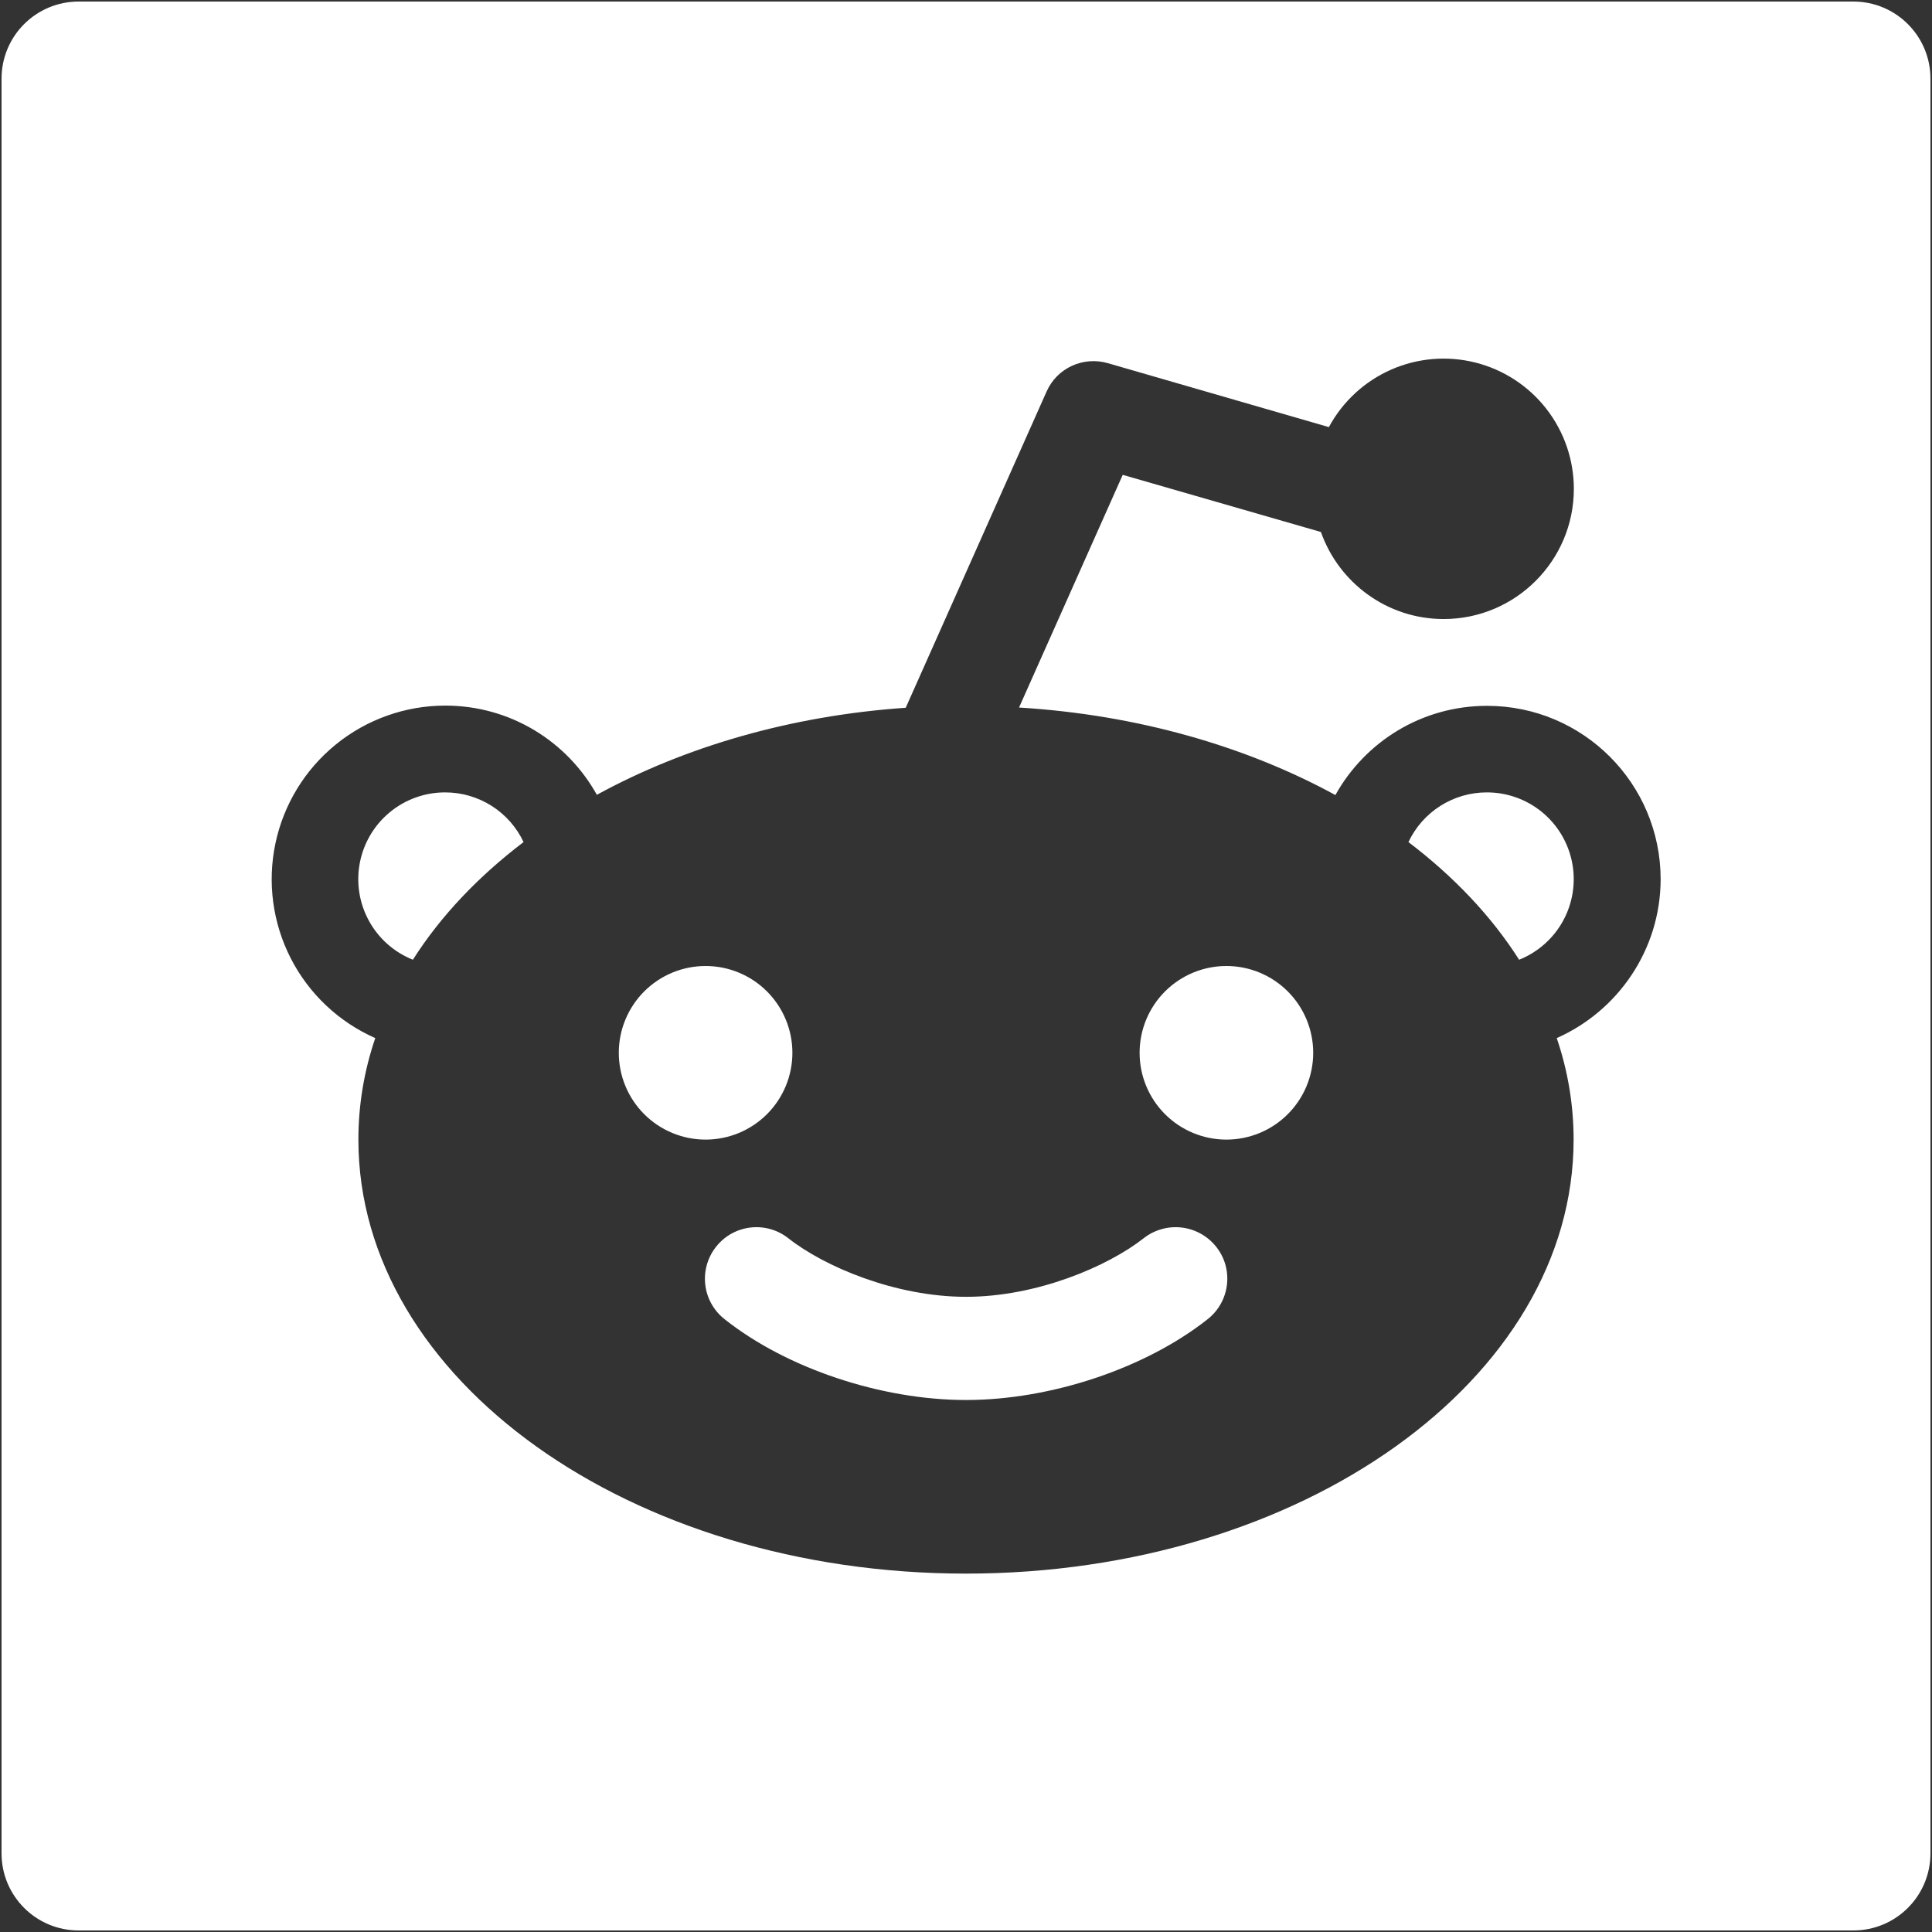 <svg width="626" height="626" viewBox="0 0 626 626" fill="none" xmlns="http://www.w3.org/2000/svg">
<rect x="0" y="0" width="626" height="626" fill="#333333" stroke="none"/>
<path d="M144.25 256.75C137.71 256.737 131.37 259.005 126.323 263.163C121.275 267.321 117.835 273.109 116.595 279.53C115.355 285.952 116.393 292.604 119.53 298.343C122.667 304.081 127.707 308.546 133.781 310.969C142.766 296.828 154.953 284.016 169.641 272.844C167.372 268.028 163.78 263.958 159.284 261.108C154.787 258.258 149.573 256.747 144.25 256.75ZM370.578 401.203C358.938 410.344 335.969 420.188 313 420.188C290.031 420.188 266.984 410.344 255.422 401.203C248.156 395.5 237.687 396.75 231.984 404.016C226.281 411.281 227.531 421.75 234.797 427.453C254.875 443.391 285.578 453.625 313 453.625C340.422 453.625 371.125 443.391 391.281 427.453C398.547 421.75 399.797 411.203 394.094 404.016C391.345 400.529 387.326 398.274 382.917 397.747C378.509 397.22 374.071 398.463 370.578 401.203ZM600.5 0.5H25.5C11.672 0.5 0.5 11.672 0.5 25.5V600.5C0.5 614.328 11.672 625.5 25.5 625.5H600.5C614.328 625.5 625.5 614.328 625.5 600.5V25.5C625.5 11.672 614.328 0.5 600.5 0.5ZM504.406 336.359C508 346.906 509.875 357.922 509.875 369.25C509.875 446.906 421.75 509.875 313 509.875C204.25 509.875 116.125 446.906 116.125 369.25C116.125 357.922 118 346.906 121.594 336.359C109.787 331.154 100.129 322.048 94.238 310.568C88.347 299.088 86.581 285.932 89.236 273.305C91.891 260.678 98.807 249.348 108.823 241.213C118.839 233.078 131.347 228.634 144.25 228.625C165.422 228.625 183.781 240.266 193.391 257.531C221.672 242.063 256.047 231.906 293.469 229.328L339.094 126.906C342.453 119.25 350.969 115.344 359.016 117.688L430.578 138.391C435.034 130.117 442.124 123.566 450.724 119.777C459.324 115.988 468.943 115.178 478.056 117.474C487.169 119.77 495.255 125.042 501.033 132.453C506.81 139.865 509.95 148.993 509.953 158.391C509.953 181.672 491.047 200.578 467.766 200.578C449.406 200.578 433.781 188.781 428 172.375L363.781 153.859L330.188 229.25C368.547 231.594 403.781 241.828 432.688 257.609C442.297 240.344 460.656 228.703 481.828 228.703C512.922 228.703 538.078 253.859 538.078 284.953C538 307.844 524.172 327.609 504.406 336.359ZM369.25 341.125C369.25 348.584 372.213 355.738 377.488 361.012C382.762 366.287 389.916 369.25 397.375 369.25C404.834 369.25 411.988 366.287 417.262 361.012C422.537 355.738 425.5 348.584 425.5 341.125C425.5 333.666 422.537 326.512 417.262 321.238C411.988 315.963 404.834 313 397.375 313C389.916 313 382.762 315.963 377.488 321.238C372.213 326.512 369.25 333.666 369.25 341.125ZM481.75 256.75C476.427 256.747 471.213 258.258 466.716 261.108C462.22 263.958 458.628 268.028 456.359 272.844C471.047 284.016 483.234 296.828 492.219 310.969C498.293 308.546 503.333 304.081 506.47 298.343C509.607 292.604 510.645 285.952 509.405 279.53C508.165 273.109 504.725 267.321 499.677 263.163C494.63 259.005 488.29 256.737 481.75 256.75ZM200.5 341.125C200.5 348.584 203.463 355.738 208.738 361.012C214.012 366.287 221.166 369.25 228.625 369.25C236.084 369.25 243.238 366.287 248.512 361.012C253.787 355.738 256.75 348.584 256.75 341.125C256.75 333.666 253.787 326.512 248.512 321.238C243.238 315.963 236.084 313 228.625 313C221.166 313 214.012 315.963 208.738 321.238C203.463 326.512 200.5 333.666 200.5 341.125Z" fill="white"/>
</svg>
